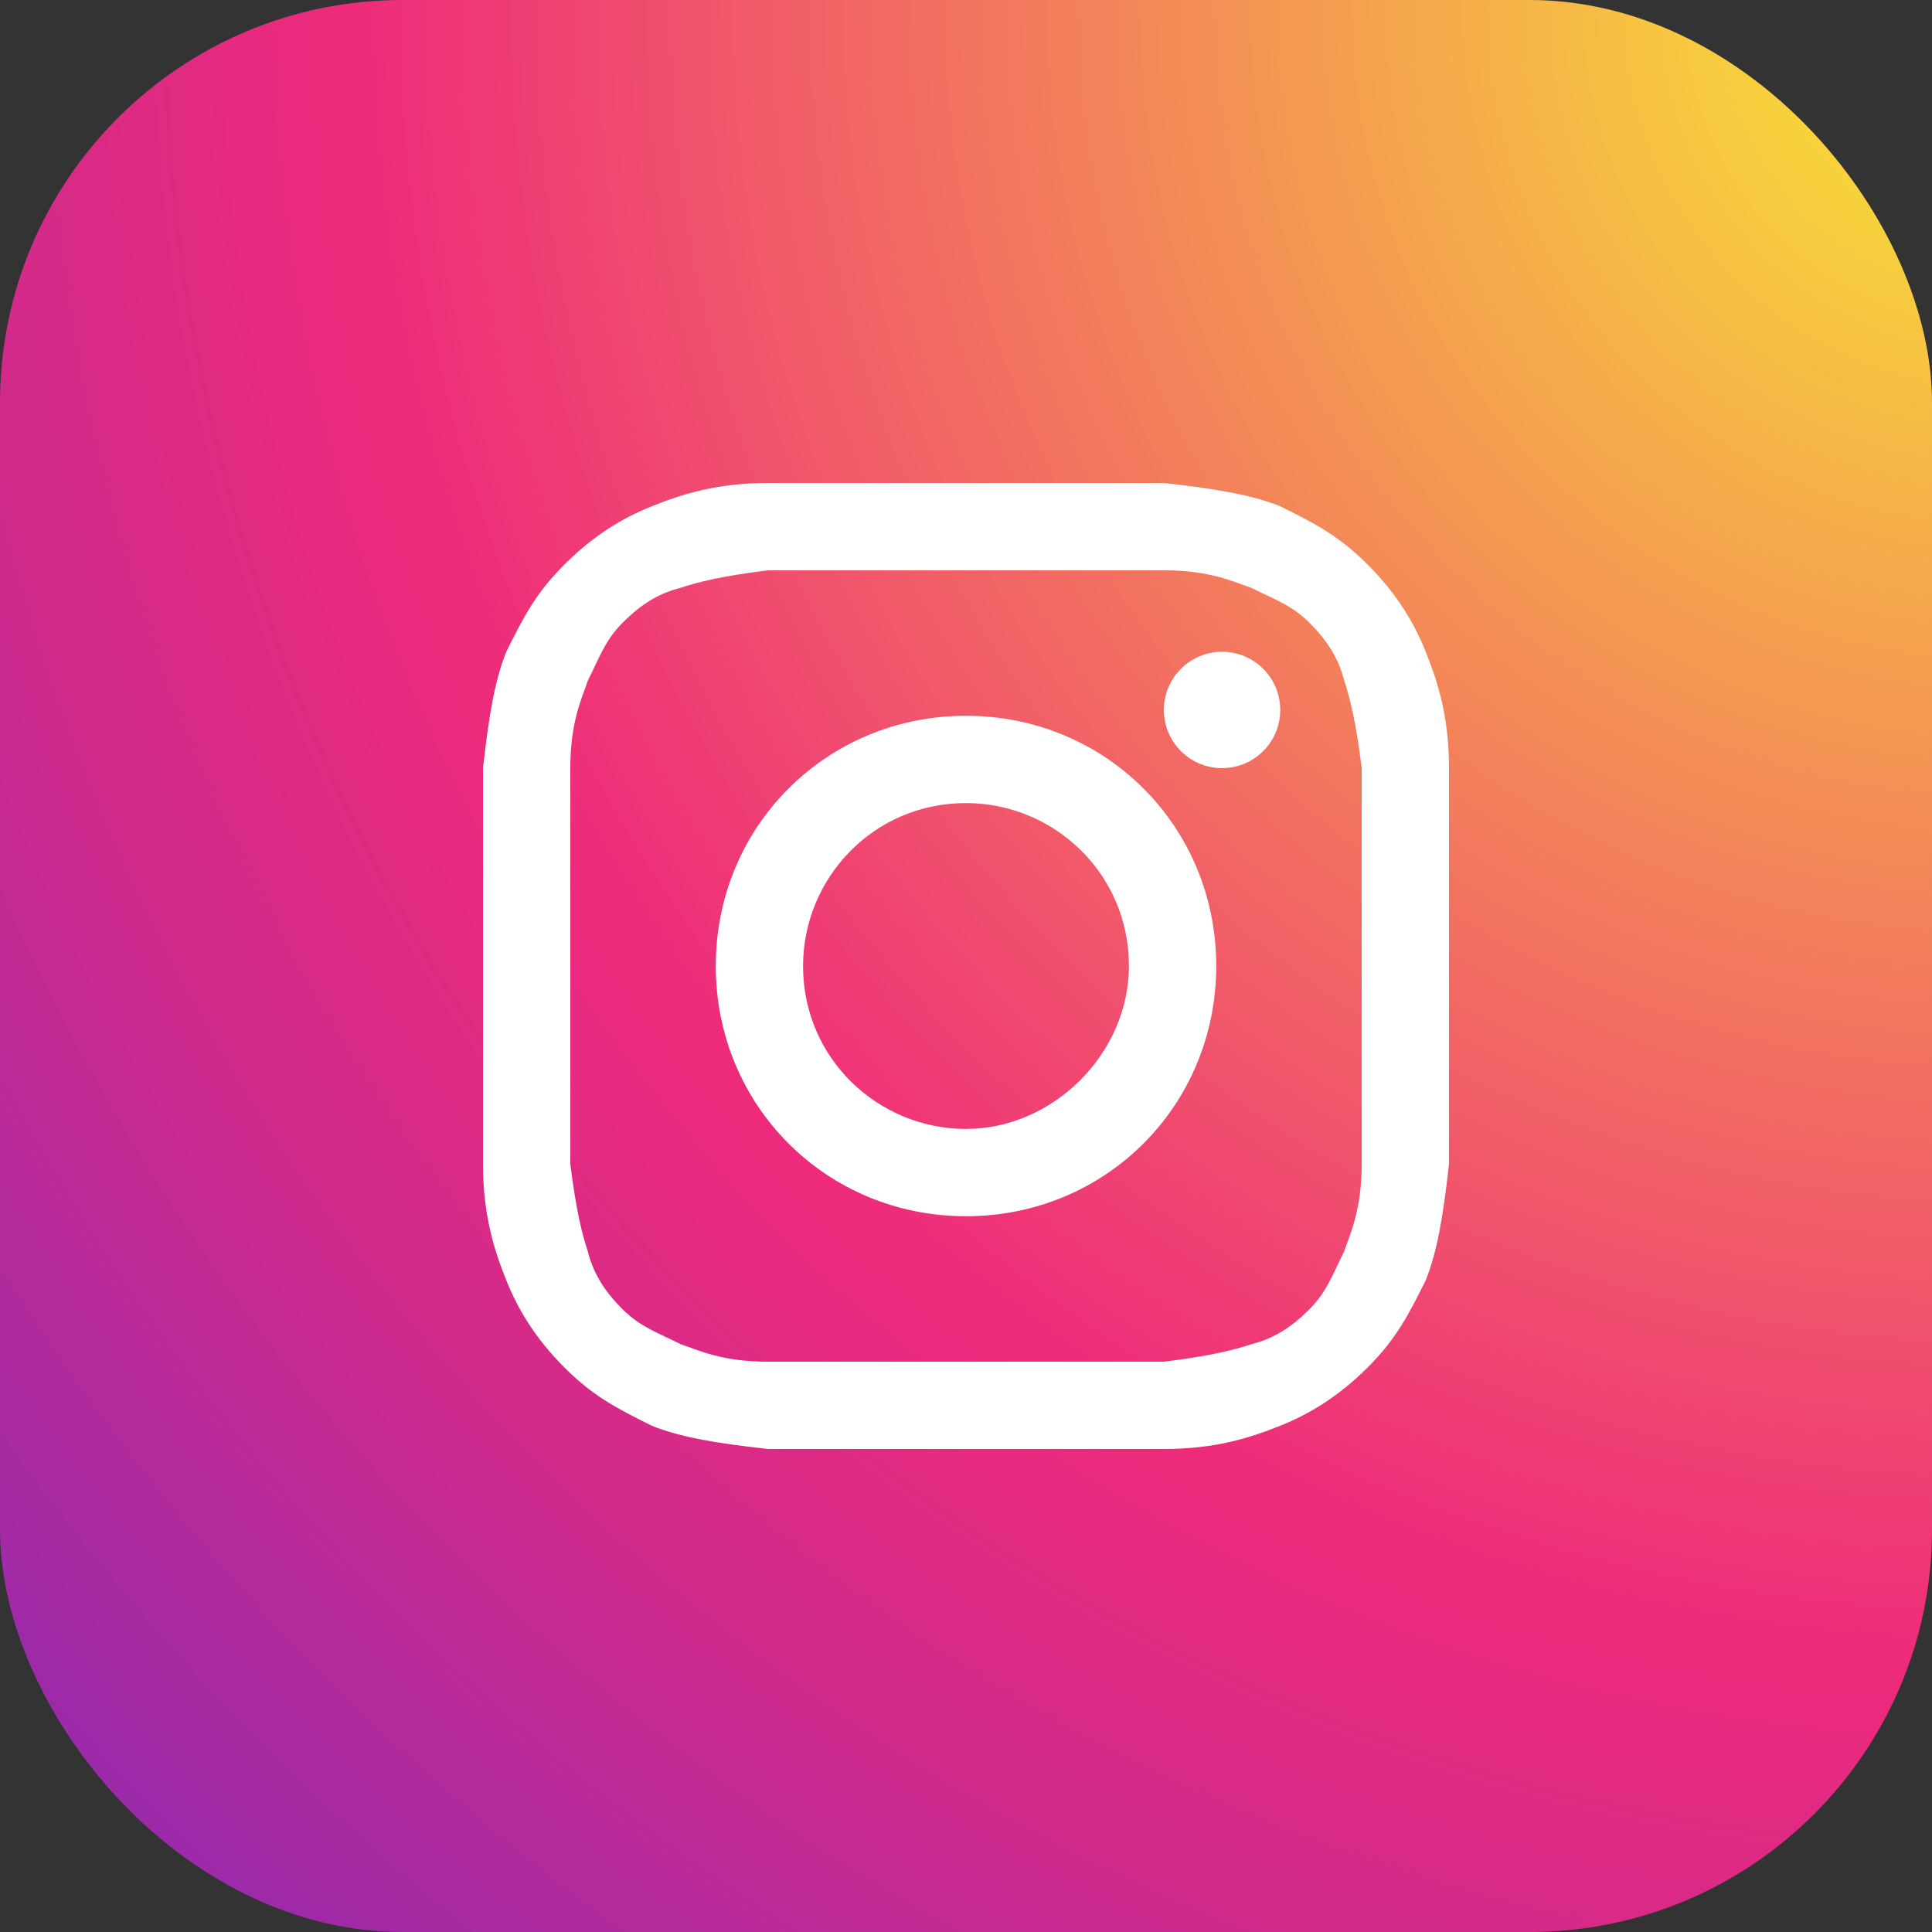 <?xml version="1.0" encoding="UTF-8"?> <svg xmlns="http://www.w3.org/2000/svg" width="48" height="48" viewBox="0 0 48 48" fill="none"><rect x="0" y="0" width="48" height="48" fill="#333333" stroke="none"/><g clip-path="url(#clip0_3278_9388)"><rect width="48" height="48" fill="url(#paint0_radial_3278_9388)"></rect><path d="M24 14.169C27.181 14.169 27.614 14.169 28.916 14.169C30.072 14.169 30.651 14.458 31.084 14.602C31.663 14.892 32.096 15.036 32.53 15.47C32.964 15.904 33.253 16.337 33.398 16.916C33.542 17.349 33.687 17.928 33.831 19.084C33.831 20.386 33.831 20.675 33.831 24C33.831 27.325 33.831 27.614 33.831 28.916C33.831 30.072 33.542 30.651 33.398 31.084C33.108 31.663 32.964 32.096 32.53 32.53C32.096 32.964 31.663 33.253 31.084 33.398C30.651 33.542 30.072 33.687 28.916 33.831C27.614 33.831 27.325 33.831 24 33.831C20.675 33.831 20.386 33.831 19.084 33.831C17.928 33.831 17.349 33.542 16.916 33.398C16.337 33.108 15.904 32.964 15.47 32.53C15.036 32.096 14.747 31.663 14.602 31.084C14.458 30.651 14.313 30.072 14.169 28.916C14.169 27.614 14.169 27.325 14.169 24C14.169 20.675 14.169 20.386 14.169 19.084C14.169 17.928 14.458 17.349 14.602 16.916C14.892 16.337 15.036 15.904 15.47 15.47C15.904 15.036 16.337 14.747 16.916 14.602C17.349 14.458 17.928 14.313 19.084 14.169C20.386 14.169 20.819 14.169 24 14.169ZM24 12C20.675 12 20.386 12 19.084 12C17.783 12 16.916 12.289 16.193 12.578C15.47 12.867 14.747 13.301 14.024 14.024C13.301 14.747 13.012 15.325 12.578 16.193C12.289 16.916 12.145 17.783 12 19.084C12 20.386 12 20.819 12 24C12 27.325 12 27.614 12 28.916C12 30.217 12.289 31.084 12.578 31.807C12.867 32.53 13.301 33.253 14.024 33.976C14.747 34.699 15.325 34.988 16.193 35.422C16.916 35.711 17.783 35.855 19.084 36C20.386 36 20.819 36 24 36C27.181 36 27.614 36 28.916 36C30.217 36 31.084 35.711 31.807 35.422C32.53 35.133 33.253 34.699 33.976 33.976C34.699 33.253 34.988 32.675 35.422 31.807C35.711 31.084 35.855 30.217 36 28.916C36 27.614 36 27.181 36 24C36 20.819 36 20.386 36 19.084C36 17.783 35.711 16.916 35.422 16.193C35.133 15.47 34.699 14.747 33.976 14.024C33.253 13.301 32.675 13.012 31.807 12.578C31.084 12.289 30.217 12.145 28.916 12C27.614 12 27.325 12 24 12Z" fill="white"></path><path d="M24 17.783C20.53 17.783 17.783 20.53 17.783 24C17.783 27.47 20.53 30.217 24 30.217C27.47 30.217 30.217 27.47 30.217 24C30.217 20.53 27.47 17.783 24 17.783ZM24 28.048C21.831 28.048 19.952 26.313 19.952 24C19.952 21.831 21.687 19.952 24 19.952C26.169 19.952 28.048 21.687 28.048 24C28.048 26.169 26.169 28.048 24 28.048Z" fill="white"></path><path d="M30.361 19.084C31.16 19.084 31.807 18.437 31.807 17.639C31.807 16.84 31.16 16.193 30.361 16.193C29.563 16.193 28.916 16.84 28.916 17.639C28.916 18.437 29.563 19.084 30.361 19.084Z" fill="white"></path></g><defs><radialGradient id="paint0_radial_3278_9388" cx="0" cy="0" r="1" gradientUnits="userSpaceOnUse" gradientTransform="translate(48.966 0.975) scale(110.846)"><stop stop-color="#F9ED32"></stop><stop offset="0.36" stop-color="#EE2A7B"></stop><stop offset="0.44" stop-color="#D22A8A"></stop><stop offset="0.6" stop-color="#8B2AB2"></stop><stop offset="0.83" stop-color="#1B2AF0"></stop><stop offset="0.88" stop-color="#002AFF"></stop></radialGradient><clipPath id="clip0_3278_9388"><rect width="48" height="48" rx="10" fill="white"></rect></clipPath></defs></svg> 